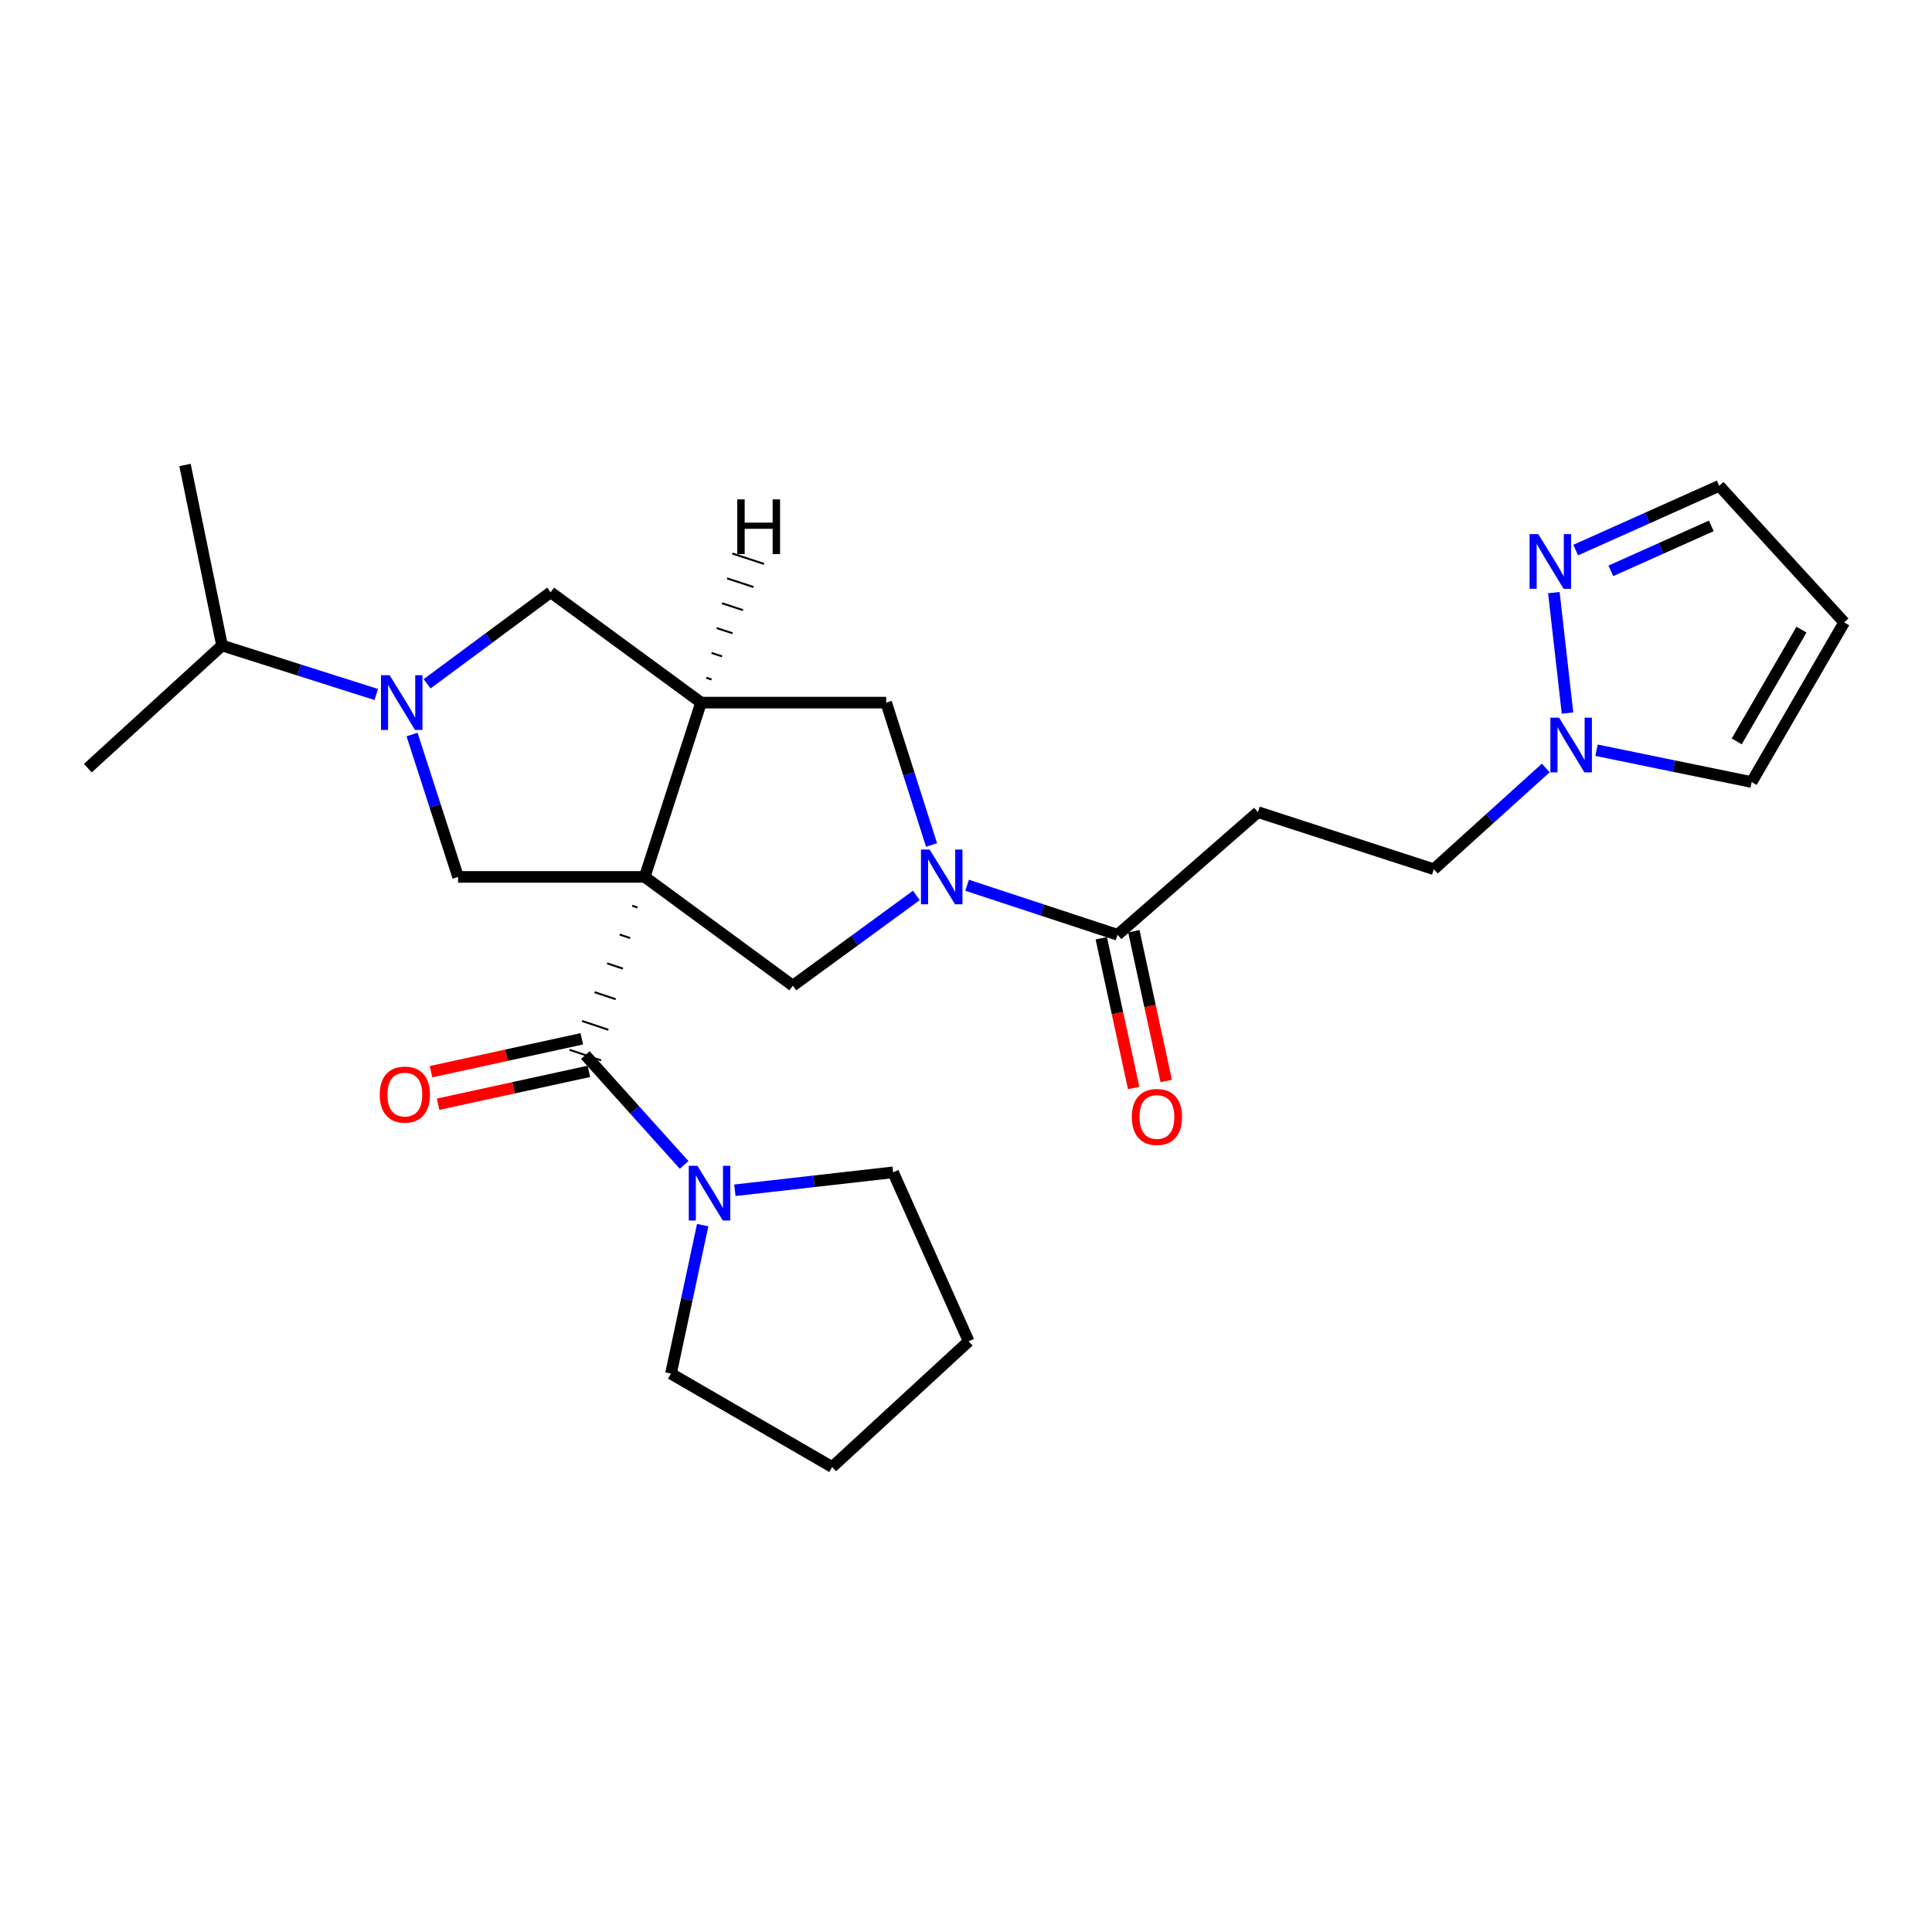 <?xml version='1.0' encoding='iso-8859-1'?>
<svg version='1.1' baseProfile='full'
              xmlns='http://www.w3.org/2000/svg'
                      xmlns:rdkit='http://www.rdkit.org/xml'
                      xmlns:xlink='http://www.w3.org/1999/xlink'
                  xml:space='preserve'
width='1000px' height='1000px' viewBox='0 0 1000 1000'>
<!-- END OF HEADER -->
<rect style='opacity:1.0;fill:#FFFFFF;stroke:none' width='1000' height='1000' x='0' y='0'> </rect>
<path class='bond-0' d='M 327.219,468.805 L 329.945,469.713' style='fill:none;fill-rule:evenodd;stroke:#000000;stroke-width:1.0px;stroke-linecap:butt;stroke-linejoin:miter;stroke-opacity:1' />
<path class='bond-0' d='M 320.733,483.721 L 326.185,485.538' style='fill:none;fill-rule:evenodd;stroke:#000000;stroke-width:1.0px;stroke-linecap:butt;stroke-linejoin:miter;stroke-opacity:1' />
<path class='bond-0' d='M 314.247,498.637 L 322.425,501.363' style='fill:none;fill-rule:evenodd;stroke:#000000;stroke-width:1.0px;stroke-linecap:butt;stroke-linejoin:miter;stroke-opacity:1' />
<path class='bond-0' d='M 307.761,513.553 L 318.665,517.188' style='fill:none;fill-rule:evenodd;stroke:#000000;stroke-width:1.0px;stroke-linecap:butt;stroke-linejoin:miter;stroke-opacity:1' />
<path class='bond-0' d='M 301.275,528.47 L 314.905,533.013' style='fill:none;fill-rule:evenodd;stroke:#000000;stroke-width:1.0px;stroke-linecap:butt;stroke-linejoin:miter;stroke-opacity:1' />
<path class='bond-0' d='M 294.789,543.386 L 311.146,548.838' style='fill:none;fill-rule:evenodd;stroke:#000000;stroke-width:1.0px;stroke-linecap:butt;stroke-linejoin:miter;stroke-opacity:1' />
<path class='bond-1' d='M 333.705,453.888 L 362.872,363.667' style='fill:none;fill-rule:evenodd;stroke:#000000;stroke-width:6px;stroke-linecap:butt;stroke-linejoin:miter;stroke-opacity:1' />
<path class='bond-4' d='M 333.705,453.888 L 410.373,510.182' style='fill:none;fill-rule:evenodd;stroke:#000000;stroke-width:6px;stroke-linecap:butt;stroke-linejoin:miter;stroke-opacity:1' />
<path class='bond-5' d='M 333.705,453.888 L 237.104,453.888' style='fill:none;fill-rule:evenodd;stroke:#000000;stroke-width:6px;stroke-linecap:butt;stroke-linejoin:miter;stroke-opacity:1' />
<path class='bond-7' d='M 302.967,546.112 L 328.532,574.534' style='fill:none;fill-rule:evenodd;stroke:#000000;stroke-width:6px;stroke-linecap:butt;stroke-linejoin:miter;stroke-opacity:1' />
<path class='bond-7' d='M 328.532,574.534 L 354.097,602.957' style='fill:none;fill-rule:evenodd;stroke:#0000FF;stroke-width:6px;stroke-linecap:butt;stroke-linejoin:miter;stroke-opacity:1' />
<path class='bond-14' d='M 301.131,537.689 L 262.116,546.193' style='fill:none;fill-rule:evenodd;stroke:#000000;stroke-width:6px;stroke-linecap:butt;stroke-linejoin:miter;stroke-opacity:1' />
<path class='bond-14' d='M 262.116,546.193 L 223.101,554.698' style='fill:none;fill-rule:evenodd;stroke:#FF0000;stroke-width:6px;stroke-linecap:butt;stroke-linejoin:miter;stroke-opacity:1' />
<path class='bond-14' d='M 304.803,554.535 L 265.788,563.039' style='fill:none;fill-rule:evenodd;stroke:#000000;stroke-width:6px;stroke-linecap:butt;stroke-linejoin:miter;stroke-opacity:1' />
<path class='bond-14' d='M 265.788,563.039 L 226.773,571.544' style='fill:none;fill-rule:evenodd;stroke:#FF0000;stroke-width:6px;stroke-linecap:butt;stroke-linejoin:miter;stroke-opacity:1' />
<path class='bond-8' d='M 362.872,363.667 L 458.678,363.667' style='fill:none;fill-rule:evenodd;stroke:#000000;stroke-width:6px;stroke-linecap:butt;stroke-linejoin:miter;stroke-opacity:1' />
<path class='bond-9' d='M 362.872,363.667 L 285.017,306.559' style='fill:none;fill-rule:evenodd;stroke:#000000;stroke-width:6px;stroke-linecap:butt;stroke-linejoin:miter;stroke-opacity:1' />
<path class='bond-30' d='M 368.302,351.701 L 365.571,350.807' style='fill:none;fill-rule:evenodd;stroke:#000000;stroke-width:1.0px;stroke-linecap:butt;stroke-linejoin:miter;stroke-opacity:1' />
<path class='bond-30' d='M 373.732,339.736 L 368.27,337.947' style='fill:none;fill-rule:evenodd;stroke:#000000;stroke-width:1.0px;stroke-linecap:butt;stroke-linejoin:miter;stroke-opacity:1' />
<path class='bond-30' d='M 379.161,327.77 L 370.969,325.088' style='fill:none;fill-rule:evenodd;stroke:#000000;stroke-width:1.0px;stroke-linecap:butt;stroke-linejoin:miter;stroke-opacity:1' />
<path class='bond-30' d='M 384.591,315.805 L 373.668,312.228' style='fill:none;fill-rule:evenodd;stroke:#000000;stroke-width:1.0px;stroke-linecap:butt;stroke-linejoin:miter;stroke-opacity:1' />
<path class='bond-30' d='M 390.021,303.839 L 376.366,299.368' style='fill:none;fill-rule:evenodd;stroke:#000000;stroke-width:1.0px;stroke-linecap:butt;stroke-linejoin:miter;stroke-opacity:1' />
<path class='bond-30' d='M 395.451,291.873 L 379.065,286.508' style='fill:none;fill-rule:evenodd;stroke:#000000;stroke-width:1.0px;stroke-linecap:butt;stroke-linejoin:miter;stroke-opacity:1' />
<path class='bond-2' d='M 474.307,463.477 L 442.34,486.83' style='fill:none;fill-rule:evenodd;stroke:#0000FF;stroke-width:6px;stroke-linecap:butt;stroke-linejoin:miter;stroke-opacity:1' />
<path class='bond-2' d='M 442.34,486.83 L 410.373,510.182' style='fill:none;fill-rule:evenodd;stroke:#000000;stroke-width:6px;stroke-linecap:butt;stroke-linejoin:miter;stroke-opacity:1' />
<path class='bond-6' d='M 500.568,458.21 L 539.509,471.02' style='fill:none;fill-rule:evenodd;stroke:#0000FF;stroke-width:6px;stroke-linecap:butt;stroke-linejoin:miter;stroke-opacity:1' />
<path class='bond-6' d='M 539.509,471.02 L 578.449,483.831' style='fill:none;fill-rule:evenodd;stroke:#000000;stroke-width:6px;stroke-linecap:butt;stroke-linejoin:miter;stroke-opacity:1' />
<path class='bond-27' d='M 482.165,437.361 L 470.421,400.514' style='fill:none;fill-rule:evenodd;stroke:#0000FF;stroke-width:6px;stroke-linecap:butt;stroke-linejoin:miter;stroke-opacity:1' />
<path class='bond-27' d='M 470.421,400.514 L 458.678,363.667' style='fill:none;fill-rule:evenodd;stroke:#000000;stroke-width:6px;stroke-linecap:butt;stroke-linejoin:miter;stroke-opacity:1' />
<path class='bond-3' d='M 213.281,380.197 L 225.193,417.043' style='fill:none;fill-rule:evenodd;stroke:#0000FF;stroke-width:6px;stroke-linecap:butt;stroke-linejoin:miter;stroke-opacity:1' />
<path class='bond-3' d='M 225.193,417.043 L 237.104,453.888' style='fill:none;fill-rule:evenodd;stroke:#000000;stroke-width:6px;stroke-linecap:butt;stroke-linejoin:miter;stroke-opacity:1' />
<path class='bond-19' d='M 194.758,359.48 L 154.843,346.798' style='fill:none;fill-rule:evenodd;stroke:#0000FF;stroke-width:6px;stroke-linecap:butt;stroke-linejoin:miter;stroke-opacity:1' />
<path class='bond-19' d='M 154.843,346.798 L 114.929,334.117' style='fill:none;fill-rule:evenodd;stroke:#000000;stroke-width:6px;stroke-linecap:butt;stroke-linejoin:miter;stroke-opacity:1' />
<path class='bond-26' d='M 221.076,353.933 L 253.046,330.246' style='fill:none;fill-rule:evenodd;stroke:#0000FF;stroke-width:6px;stroke-linecap:butt;stroke-linejoin:miter;stroke-opacity:1' />
<path class='bond-26' d='M 253.046,330.246 L 285.017,306.559' style='fill:none;fill-rule:evenodd;stroke:#000000;stroke-width:6px;stroke-linecap:butt;stroke-linejoin:miter;stroke-opacity:1' />
<path class='bond-12' d='M 578.449,483.831 L 651.113,420.353' style='fill:none;fill-rule:evenodd;stroke:#000000;stroke-width:6px;stroke-linecap:butt;stroke-linejoin:miter;stroke-opacity:1' />
<path class='bond-16' d='M 570.023,485.653 L 578.401,524.401' style='fill:none;fill-rule:evenodd;stroke:#000000;stroke-width:6px;stroke-linecap:butt;stroke-linejoin:miter;stroke-opacity:1' />
<path class='bond-16' d='M 578.401,524.401 L 586.779,563.148' style='fill:none;fill-rule:evenodd;stroke:#FF0000;stroke-width:6px;stroke-linecap:butt;stroke-linejoin:miter;stroke-opacity:1' />
<path class='bond-16' d='M 586.875,482.009 L 595.253,520.757' style='fill:none;fill-rule:evenodd;stroke:#000000;stroke-width:6px;stroke-linecap:butt;stroke-linejoin:miter;stroke-opacity:1' />
<path class='bond-16' d='M 595.253,520.757 L 603.632,559.504' style='fill:none;fill-rule:evenodd;stroke:#FF0000;stroke-width:6px;stroke-linecap:butt;stroke-linejoin:miter;stroke-opacity:1' />
<path class='bond-20' d='M 363.706,634.117 L 355.497,672.558' style='fill:none;fill-rule:evenodd;stroke:#0000FF;stroke-width:6px;stroke-linecap:butt;stroke-linejoin:miter;stroke-opacity:1' />
<path class='bond-20' d='M 355.497,672.558 L 347.288,710.999' style='fill:none;fill-rule:evenodd;stroke:#000000;stroke-width:6px;stroke-linecap:butt;stroke-linejoin:miter;stroke-opacity:1' />
<path class='bond-21' d='M 380.371,616.079 L 421.32,611.436' style='fill:none;fill-rule:evenodd;stroke:#0000FF;stroke-width:6px;stroke-linecap:butt;stroke-linejoin:miter;stroke-opacity:1' />
<path class='bond-21' d='M 421.32,611.436 L 462.27,606.792' style='fill:none;fill-rule:evenodd;stroke:#000000;stroke-width:6px;stroke-linecap:butt;stroke-linejoin:miter;stroke-opacity:1' />
<path class='bond-10' d='M 800.086,397.502 L 771.117,423.703' style='fill:none;fill-rule:evenodd;stroke:#0000FF;stroke-width:6px;stroke-linecap:butt;stroke-linejoin:miter;stroke-opacity:1' />
<path class='bond-10' d='M 771.117,423.703 L 742.148,449.904' style='fill:none;fill-rule:evenodd;stroke:#000000;stroke-width:6px;stroke-linecap:butt;stroke-linejoin:miter;stroke-opacity:1' />
<path class='bond-11' d='M 811.345,369.071 L 804.276,306.735' style='fill:none;fill-rule:evenodd;stroke:#0000FF;stroke-width:6px;stroke-linecap:butt;stroke-linejoin:miter;stroke-opacity:1' />
<path class='bond-15' d='M 826.346,388.314 L 866.499,396.551' style='fill:none;fill-rule:evenodd;stroke:#0000FF;stroke-width:6px;stroke-linecap:butt;stroke-linejoin:miter;stroke-opacity:1' />
<path class='bond-15' d='M 866.499,396.551 L 906.652,404.788' style='fill:none;fill-rule:evenodd;stroke:#000000;stroke-width:6px;stroke-linecap:butt;stroke-linejoin:miter;stroke-opacity:1' />
<path class='bond-18' d='M 815.581,284.722 L 852.725,268.097' style='fill:none;fill-rule:evenodd;stroke:#0000FF;stroke-width:6px;stroke-linecap:butt;stroke-linejoin:miter;stroke-opacity:1' />
<path class='bond-18' d='M 852.725,268.097 L 889.87,251.472' style='fill:none;fill-rule:evenodd;stroke:#000000;stroke-width:6px;stroke-linecap:butt;stroke-linejoin:miter;stroke-opacity:1' />
<path class='bond-18' d='M 833.768,295.472 L 859.769,283.835' style='fill:none;fill-rule:evenodd;stroke:#0000FF;stroke-width:6px;stroke-linecap:butt;stroke-linejoin:miter;stroke-opacity:1' />
<path class='bond-18' d='M 859.769,283.835 L 885.77,272.197' style='fill:none;fill-rule:evenodd;stroke:#000000;stroke-width:6px;stroke-linecap:butt;stroke-linejoin:miter;stroke-opacity:1' />
<path class='bond-17' d='M 651.113,420.353 L 742.148,449.904' style='fill:none;fill-rule:evenodd;stroke:#000000;stroke-width:6px;stroke-linecap:butt;stroke-linejoin:miter;stroke-opacity:1' />
<path class='bond-13' d='M 954.545,322.144 L 906.652,404.788' style='fill:none;fill-rule:evenodd;stroke:#000000;stroke-width:6px;stroke-linecap:butt;stroke-linejoin:miter;stroke-opacity:1' />
<path class='bond-13' d='M 932.444,325.895 L 898.918,383.747' style='fill:none;fill-rule:evenodd;stroke:#000000;stroke-width:6px;stroke-linecap:butt;stroke-linejoin:miter;stroke-opacity:1' />
<path class='bond-29' d='M 954.545,322.144 L 889.87,251.472' style='fill:none;fill-rule:evenodd;stroke:#000000;stroke-width:6px;stroke-linecap:butt;stroke-linejoin:miter;stroke-opacity:1' />
<path class='bond-22' d='M 114.929,334.117 L 95.771,240.677' style='fill:none;fill-rule:evenodd;stroke:#000000;stroke-width:6px;stroke-linecap:butt;stroke-linejoin:miter;stroke-opacity:1' />
<path class='bond-23' d='M 114.929,334.117 L 45.455,397.595' style='fill:none;fill-rule:evenodd;stroke:#000000;stroke-width:6px;stroke-linecap:butt;stroke-linejoin:miter;stroke-opacity:1' />
<path class='bond-25' d='M 347.288,710.999 L 430.727,759.323' style='fill:none;fill-rule:evenodd;stroke:#000000;stroke-width:6px;stroke-linecap:butt;stroke-linejoin:miter;stroke-opacity:1' />
<path class='bond-24' d='M 462.27,606.792 L 501.389,694.236' style='fill:none;fill-rule:evenodd;stroke:#000000;stroke-width:6px;stroke-linecap:butt;stroke-linejoin:miter;stroke-opacity:1' />
<path class='bond-28' d='M 501.389,694.236 L 430.727,759.323' style='fill:none;fill-rule:evenodd;stroke:#000000;stroke-width:6px;stroke-linecap:butt;stroke-linejoin:miter;stroke-opacity:1' />
<path  class='atom-3' d='M 481.173 439.728
L 490.453 454.728
Q 491.373 456.208, 492.853 458.888
Q 494.333 461.568, 494.413 461.728
L 494.413 439.728
L 498.173 439.728
L 498.173 468.048
L 494.293 468.048
L 484.333 451.648
Q 483.173 449.728, 481.933 447.528
Q 480.733 445.328, 480.373 444.648
L 480.373 468.048
L 476.693 468.048
L 476.693 439.728
L 481.173 439.728
' fill='#0000FF'/>
<path  class='atom-4' d='M 201.677 349.507
L 210.957 364.507
Q 211.877 365.987, 213.357 368.667
Q 214.837 371.347, 214.917 371.507
L 214.917 349.507
L 218.677 349.507
L 218.677 377.827
L 214.797 377.827
L 204.837 361.427
Q 203.677 359.507, 202.437 357.307
Q 201.237 355.107, 200.877 354.427
L 200.877 377.827
L 197.197 377.827
L 197.197 349.507
L 201.677 349.507
' fill='#0000FF'/>
<path  class='atom-8' d='M 360.98 603.408
L 370.26 618.408
Q 371.18 619.888, 372.66 622.568
Q 374.14 625.248, 374.22 625.408
L 374.22 603.408
L 377.98 603.408
L 377.98 631.728
L 374.1 631.728
L 364.14 615.328
Q 362.98 613.408, 361.74 611.208
Q 360.54 609.008, 360.18 608.328
L 360.18 631.728
L 356.5 631.728
L 356.5 603.408
L 360.98 603.408
' fill='#0000FF'/>
<path  class='atom-11' d='M 806.962 371.461
L 816.242 386.461
Q 817.162 387.941, 818.642 390.621
Q 820.122 393.301, 820.202 393.461
L 820.202 371.461
L 823.962 371.461
L 823.962 399.781
L 820.082 399.781
L 810.122 383.381
Q 808.962 381.461, 807.722 379.261
Q 806.522 377.061, 806.162 376.381
L 806.162 399.781
L 802.482 399.781
L 802.482 371.461
L 806.962 371.461
' fill='#0000FF'/>
<path  class='atom-12' d='M 796.186 276.441
L 805.466 291.441
Q 806.386 292.921, 807.866 295.601
Q 809.346 298.281, 809.426 298.441
L 809.426 276.441
L 813.186 276.441
L 813.186 304.761
L 809.306 304.761
L 799.346 288.361
Q 798.186 286.441, 796.946 284.241
Q 795.746 282.041, 795.386 281.361
L 795.386 304.761
L 791.706 304.761
L 791.706 276.441
L 796.186 276.441
' fill='#0000FF'/>
<path  class='atom-15' d='M 196.546 566.556
Q 196.546 559.756, 199.906 555.956
Q 203.266 552.156, 209.546 552.156
Q 215.826 552.156, 219.186 555.956
Q 222.546 559.756, 222.546 566.556
Q 222.546 573.436, 219.146 577.356
Q 215.746 581.236, 209.546 581.236
Q 203.306 581.236, 199.906 577.356
Q 196.546 573.476, 196.546 566.556
M 209.546 578.036
Q 213.866 578.036, 216.186 575.156
Q 218.546 572.236, 218.546 566.556
Q 218.546 560.996, 216.186 558.196
Q 213.866 555.356, 209.546 555.356
Q 205.226 555.356, 202.866 558.156
Q 200.546 560.956, 200.546 566.556
Q 200.546 572.276, 202.866 575.156
Q 205.226 578.036, 209.546 578.036
' fill='#FF0000'/>
<path  class='atom-17' d='M 585.823 578.136
Q 585.823 571.336, 589.183 567.536
Q 592.543 563.736, 598.823 563.736
Q 605.103 563.736, 608.463 567.536
Q 611.823 571.336, 611.823 578.136
Q 611.823 585.016, 608.423 588.936
Q 605.023 592.816, 598.823 592.816
Q 592.583 592.816, 589.183 588.936
Q 585.823 585.056, 585.823 578.136
M 598.823 589.616
Q 603.143 589.616, 605.463 586.736
Q 607.823 583.816, 607.823 578.136
Q 607.823 572.576, 605.463 569.776
Q 603.143 566.936, 598.823 566.936
Q 594.503 566.936, 592.143 569.736
Q 589.823 572.536, 589.823 578.136
Q 589.823 583.856, 592.143 586.736
Q 594.503 589.616, 598.823 589.616
' fill='#FF0000'/>
<path  class='atom-27' d='M 381.599 258.476
L 385.439 258.476
L 385.439 270.516
L 399.919 270.516
L 399.919 258.476
L 403.759 258.476
L 403.759 286.796
L 399.919 286.796
L 399.919 273.716
L 385.439 273.716
L 385.439 286.796
L 381.599 286.796
L 381.599 258.476
' fill='#000000'/>
</svg>
